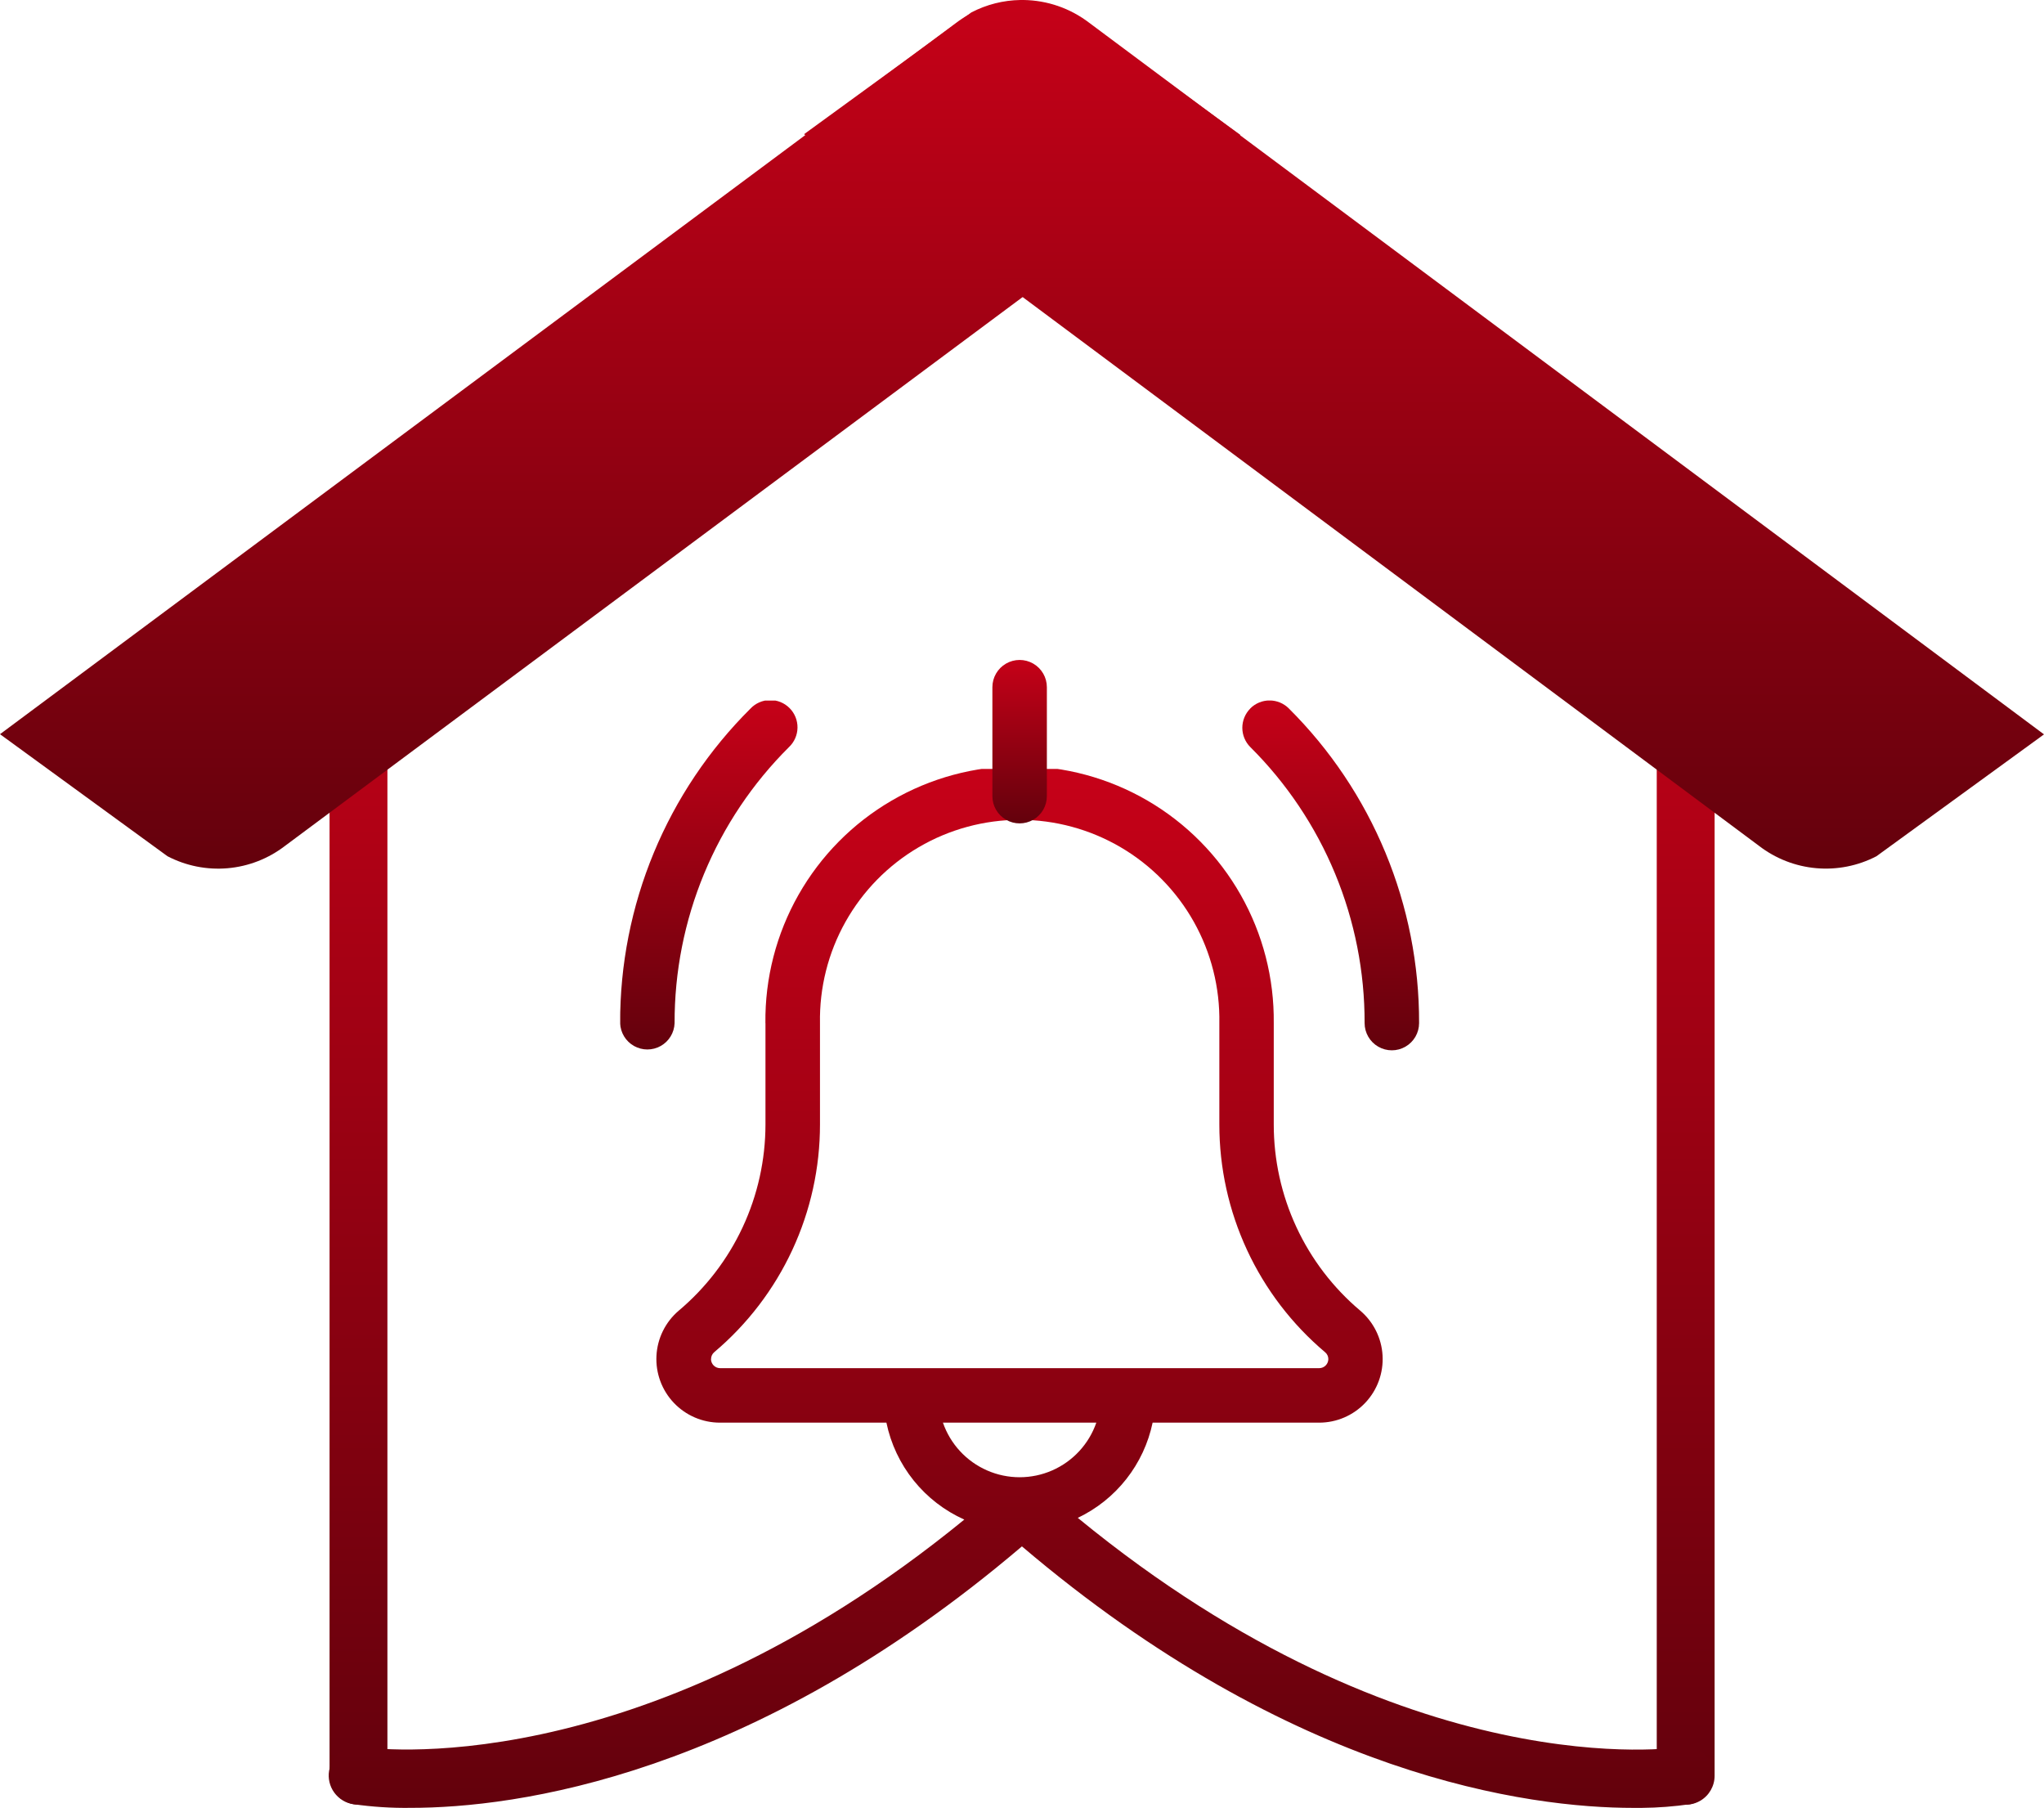 <svg id="Groupe_96" data-name="Groupe 96" xmlns="http://www.w3.org/2000/svg" xmlns:xlink="http://www.w3.org/1999/xlink" width="62.954" height="55.678" viewBox="0 0 62.954 55.678">
  <defs>
    <linearGradient id="linear-gradient" x1="0.5" x2="0.5" y2="1" gradientUnits="objectBoundingBox">
      <stop offset="0" stop-color="#c60118"/>
      <stop offset="1" stop-color="#63010c"/>
    </linearGradient>
    <clipPath id="clip-path">
      <path id="Tracé_55" data-name="Tracé 55" d="M11.038,17.328a.891.891,0,0,0-.888.9V54.684h0a.89.89,0,0,0,.892.89h.006a.886.886,0,0,0,.884-.891V18.215a.89.89,0,0,0-.889-.887h-.005" fill="url(#linear-gradient)"/>
    </clipPath>
    <clipPath id="clip-path-2">
      <path id="Tracé_56" data-name="Tracé 56" d="M51.914,17.328a.89.89,0,0,0-.887.9V54.684a.891.891,0,1,0,1.782,0V18.215a.89.89,0,0,0-.89-.887h0" fill="url(#linear-gradient)"/>
    </clipPath>
    <clipPath id="clip-path-3">
      <path id="Tracé_57" data-name="Tracé 57" d="M29.427.72,0,22.609l5.158,3.758a3.376,3.376,0,0,0,3.617-.316L38.205,4.157,33.057.405a3.392,3.392,0,0,0-3.63.315" fill="url(#linear-gradient)"/>
    </clipPath>
    <clipPath id="clip-path-4">
      <path id="Tracé_58" data-name="Tracé 58" d="M31.429,0a3.381,3.381,0,0,0-1.513.383L24.765,4.132,54.177,26.048a3.377,3.377,0,0,0,3.616.32l5.161-3.753L33.545.7A3.4,3.4,0,0,0,31.529,0Z" fill="url(#linear-gradient)"/>
    </clipPath>
    <clipPath id="clip-path-5">
      <path id="Tracé_59" data-name="Tracé 59" d="M38.508,21.819a.84.84,0,0,0,0,1.186,11.946,11.946,0,0,1,3.521,8.5.839.839,0,0,0,1.678,0,13.616,13.616,0,0,0-4.012-9.689.839.839,0,0,0-1.187,0" fill="url(#linear-gradient)"/>
    </clipPath>
    <clipPath id="clip-path-6">
      <path id="Tracé_60" data-name="Tracé 60" d="M23.115,21.82A13.6,13.6,0,0,0,19.1,31.508a.839.839,0,0,0,1.677,0,11.939,11.939,0,0,1,3.522-8.5.839.839,0,1,0-1.186-1.186" fill="url(#linear-gradient)"/>
    </clipPath>
    <clipPath id="clip-path-7">
      <path id="Tracé_61" data-name="Tracé 61" d="M29.042,43.81h4.724a2.5,2.5,0,0,1-4.724,0M21.9,41.853a.28.28,0,0,1,.1-.215,9.166,9.166,0,0,0,3.255-7.012V31.508a6.151,6.151,0,1,1,12.3,0v3.118a9.173,9.173,0,0,0,3.257,7.015.273.273,0,0,1,.1.212.282.282,0,0,1-.279.279H22.177a.282.282,0,0,1-.279-.279m1.678-10.345v3.118A7.5,7.5,0,0,1,20.9,40.365a1.958,1.958,0,0,0,1.273,3.445h5.128A4.205,4.205,0,0,0,29.7,46.795C19.582,55.057,11.276,53.818,11.19,53.8a.893.893,0,1,0-.3,1.76,11.326,11.326,0,0,0,1.756.112h0c3.217,0,10.471-.945,18.829-8.052,8.362,7.109,15.617,8.053,18.834,8.053h.255a11.078,11.078,0,0,0,1.5-.115.893.893,0,0,0-.3-1.759c-.087.015-8.38,1.3-18.569-7.057A4.2,4.2,0,0,0,35.5,43.81h5.129a1.957,1.957,0,0,0,1.261-3.453,7.494,7.494,0,0,1-2.659-5.731V31.508a7.829,7.829,0,1,0-15.657,0" fill="url(#linear-gradient)"/>
    </clipPath>
    <clipPath id="clip-path-8">
      <path id="Tracé_62" data-name="Tracé 62" d="M30.565,21.162v3.355a.839.839,0,1,0,1.678,0V21.162a.839.839,0,1,0-1.678,0" fill="url(#linear-gradient)"/>
    </clipPath>
  </defs>
  <g id="Groupe_81" data-name="Groupe 81">
    <g id="Groupe_80" data-name="Groupe 80" clip-path="url(#clip-path)">
      <rect id="Rectangle_26" data-name="Rectangle 26" width="1.786" height="38.248" transform="translate(10.148 17.328)" fill="url(#linear-gradient)"/>
    </g>
  </g>
  <g id="Groupe_83" data-name="Groupe 83">
    <g id="Groupe_82" data-name="Groupe 82" clip-path="url(#clip-path-2)">
      <rect id="Rectangle_27" data-name="Rectangle 27" width="1.784" height="38.247" transform="translate(51.025 17.328)" fill="url(#linear-gradient)"/>
    </g>
  </g>
  <g id="Groupe_85" data-name="Groupe 85">
    <g id="Groupe_84" data-name="Groupe 84" clip-path="url(#clip-path-3)">
      <rect id="Rectangle_28" data-name="Rectangle 28" width="38.205" height="26.953" transform="translate(0 0.021)" fill="url(#linear-gradient)"/>
    </g>
  </g>
  <g id="Groupe_87" data-name="Groupe 87">
    <g id="Groupe_86" data-name="Groupe 86" clip-path="url(#clip-path-4)">
      <rect id="Rectangle_29" data-name="Rectangle 29" width="38.189" height="26.973" transform="translate(24.765 0)" fill="url(#linear-gradient)"/>
    </g>
  </g>
  <g id="Groupe_89" data-name="Groupe 89">
    <g id="Groupe_88" data-name="Groupe 88" clip-path="url(#clip-path-5)">
      <rect id="Rectangle_30" data-name="Rectangle 30" width="5.526" height="10.773" transform="translate(38.181 21.573)" fill="url(#linear-gradient)"/>
    </g>
  </g>
  <g id="Groupe_91" data-name="Groupe 91">
    <g id="Groupe_90" data-name="Groupe 90" clip-path="url(#clip-path-6)">
      <rect id="Rectangle_31" data-name="Rectangle 31" width="5.526" height="10.772" transform="translate(19.102 21.574)" fill="url(#linear-gradient)"/>
    </g>
  </g>
  <g id="Groupe_93" data-name="Groupe 93">
    <g id="Groupe_92" data-name="Groupe 92" clip-path="url(#clip-path-7)">
      <rect id="Rectangle_32" data-name="Rectangle 32" width="42.767" height="32.004" transform="translate(10.077 23.679)" fill="url(#linear-gradient)"/>
    </g>
  </g>
  <g id="Groupe_95" data-name="Groupe 95">
    <g id="Groupe_94" data-name="Groupe 94" clip-path="url(#clip-path-8)">
      <rect id="Rectangle_33" data-name="Rectangle 33" width="1.678" height="5.033" transform="translate(30.565 20.323)" fill="url(#linear-gradient)"/>
    </g>
  </g>
</svg>
